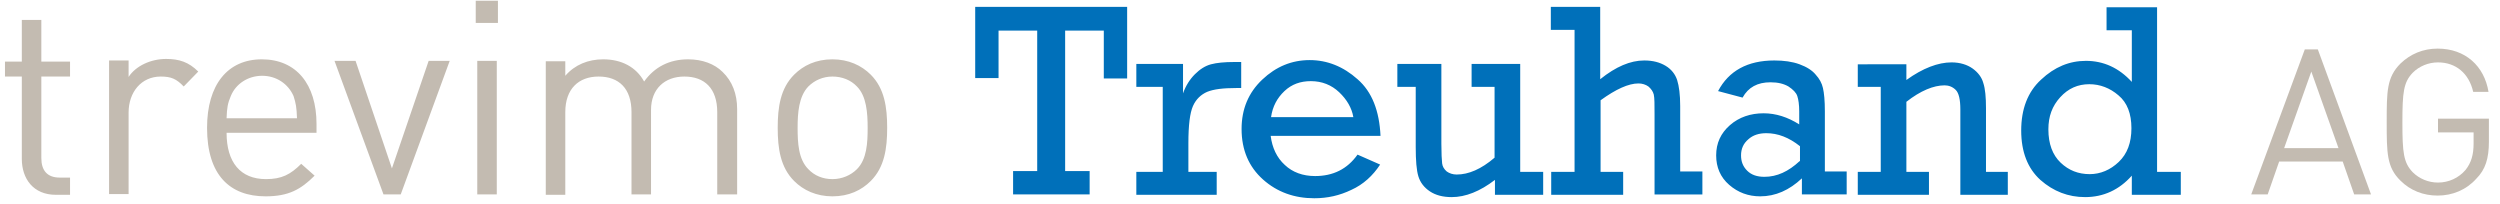 <?xml version="1.0" encoding="UTF-8"?>
<svg xmlns="http://www.w3.org/2000/svg" xmlns:xlink="http://www.w3.org/1999/xlink" version="1.1" id="Ebene_1" x="0px" y="0px" viewBox="0 0 653.2 53.2" style="enable-background:new 0 0 653.2 53.2;" xml:space="preserve">
<style type="text/css">
	.st0{clip-path:url(#SVGID_2_);fill:#C3BBB1;}
	.st1{clip-path:url(#SVGID_2_);fill:#0070BA;}
</style>
<g>
	<defs>
		<rect id="SVGID_1_" x="1.3" y="0.2" width="649" height="51.6"></rect>
	</defs>
	<clipPath id="SVGID_2_">
		<use xlink:href="#SVGID_1_" style="overflow:visible;"></use>
	</clipPath>
	<path class="st0" d="M650.3,37v-6H637v3.6h9.3v2.9c0,2.9-0.6,5-2.1,6.9c-1.8,2.1-4.4,3.3-7.2,3.3c-2.5,0-4.9-1-6.6-2.7   c-2.4-2.5-2.7-5.1-2.7-13c0-7.9,0.3-10.5,2.7-13c1.7-1.7,4.1-2.7,6.6-2.7c4.7,0,8.1,2.9,9.2,7.7h4c-1.1-6.7-6-11.3-13.3-11.3   c-3.8,0-7.1,1.4-9.7,3.9c-3.6,3.6-3.6,7.3-3.6,15.3c0,8,0,11.8,3.6,15.3c2.6,2.6,6,3.9,9.7,3.9c3.9,0,7.5-1.5,10.1-4.4   C649.4,44.3,650.3,41.4,650.3,37 M611,38.7h-14.2l7.1-20L611,38.7z M619.5,50.8l-13.9-37.9h-3.4l-14,37.9h4.3l3-8.6h16.6l3,8.6   H619.5z"></path>
	<path class="st1" d="M538.3,25.4c2.1-2.3,4.6-3.4,7.6-3.4c2.8,0,5.4,1,7.6,2.9c2.3,1.9,3.4,4.8,3.4,8.6c0,3.8-1.1,6.7-3.3,8.8   c-2.2,2.1-4.8,3.2-7.6,3.2c-3,0-5.5-1-7.6-3c-2.1-2-3.2-4.9-3.2-8.7C535.2,30.4,536.2,27.7,538.3,25.4 M563.6,44.9v-43h-13.2v6h6.6   v13.5c-3.4-3.7-7.4-5.5-12-5.5c-4.3,0-8.2,1.6-11.7,4.9c-3.5,3.2-5.2,7.7-5.2,13.3c0,5.6,1.7,9.9,5,12.9c3.4,3,7.3,4.5,11.7,4.5   c4.8,0,8.9-1.9,12.2-5.6v5h12.8v-6H563.6z M485.4,16.7v6h6v22.2h-6v6H504v-6h-5.9V26.6c3.7-2.9,7.1-4.3,10-4.3   c1.1,0,2.1,0.4,2.9,1.2c0.8,0.8,1.2,2.5,1.2,5.1v22.3h12.4v-6h-5.7V28.3c0-2.9-0.2-5.1-0.7-6.6c-0.4-1.5-1.4-2.8-2.8-3.8   c-1.4-1-3.3-1.6-5.5-1.6c-3.5,0-7.5,1.5-11.8,4.6v-4.1H485.4z M470.2,42.1c-2.9,2.7-5.9,4.1-9.2,4.1c-1.9,0-3.4-0.5-4.5-1.6   c-1.1-1.1-1.6-2.4-1.6-4c0-1.7,0.6-3.1,1.9-4.2c1.2-1.1,2.8-1.6,4.7-1.6c3,0,5.9,1.1,8.8,3.4V42.1z M476.8,44.9V29.1   c0-2.8-0.2-4.8-0.5-6.1c-0.3-1.3-0.9-2.4-1.9-3.5c-0.9-1.1-2.3-2-4.2-2.7c-1.9-0.7-4.1-1-6.6-1c-7,0-11.9,2.7-14.7,8l6.4,1.7   c1.5-2.7,3.9-4,7.3-4c2,0,3.5,0.4,4.7,1.1c1.2,0.8,2,1.6,2.3,2.5c0.3,0.9,0.5,2.3,0.5,4v3.4c-3-1.9-6.1-2.9-9.3-2.9   c-3.4,0-6.4,1-8.8,3.1c-2.4,2.1-3.6,4.7-3.6,7.9c0,3.1,1.1,5.7,3.4,7.7c2.3,2,5,3,8.1,3c4,0,7.6-1.6,10.9-4.7v4.2h11.7v-6H476.8z    M405.3,44.9v6h18.8v-6h-5.9V26.2c4-2.9,7.3-4.4,9.9-4.4c1,0,1.9,0.3,2.6,0.8c0.7,0.6,1.2,1.3,1.4,2.1c0.2,0.9,0.2,2.6,0.2,5.2   v20.9h12.5v-6H439V27.7c0-3-0.3-5.2-0.8-6.8c-0.5-1.5-1.5-2.8-3-3.7c-1.5-0.9-3.3-1.4-5.6-1.4c-3.6,0-7.4,1.6-11.5,4.9V1.8h-12.9v6   h6.2v37.1H405.3z M397.2,44.9V16.7h-12.7v6h6v18.5c-3.5,3-6.8,4.4-9.9,4.4c-1,0-1.9-0.3-2.6-0.8c-0.7-0.6-1.1-1.3-1.2-2.1   c-0.1-0.9-0.2-2.6-0.2-5.1V16.7h-11.5v6h4.8v15.7c0,3.5,0.2,6.1,0.7,7.7c0.5,1.6,1.5,2.9,3,3.9c1.5,1,3.4,1.5,5.7,1.5   c3.6,0,7.4-1.5,11.3-4.5v3.9h12.6v-6H397.2z M332.1,30.6c0.4-2.8,1.6-5,3.5-6.8c1.9-1.8,4.2-2.6,6.9-2.6c2.9,0,5.4,1,7.4,2.9   c2,1.9,3.3,4.1,3.7,6.5H332.1z M354.7,20.7c-3.7-3.3-7.9-5-12.5-5c-4.7,0-8.8,1.7-12.4,5.1c-3.6,3.4-5.4,7.7-5.4,12.9   c0,5.5,1.9,9.9,5.6,13.2c3.7,3.3,8.2,4.9,13.4,4.9c3.4,0,6.6-0.7,9.7-2.2c3.1-1.4,5.6-3.7,7.5-6.6l-5.9-2.6   c-2.7,3.8-6.4,5.6-11.1,5.6c-3.2,0-5.9-1-7.9-2.9c-2.1-1.9-3.3-4.5-3.7-7.6h28.7C360.4,29,358.5,24,354.7,20.7 M296.9,44.9v6h21v-6   h-7.4v-7.5c0-4.7,0.4-7.9,1.2-9.7c0.8-1.8,2.1-3,3.7-3.7c1.7-0.7,4.2-1,7.6-1h1.3v-6.8h-1.8c-2.6,0-4.6,0.2-6.1,0.6   c-1.5,0.4-2.9,1.3-4.2,2.6c-1.3,1.3-2.4,3-3.1,5v-7.7h-12.2v6h6.9v22.2H296.9z M264.7,44.7v6.1h20v-6.1h-6.4V8h10.1v12.5h6.1V1.8   h-39.7v18.6h6.1V8H271v36.7H264.7z"></path>
	<path class="st0" d="M226.7,33.4c0,3.9-0.2,8.2-2.8,10.8c-1.6,1.6-3.9,2.6-6.4,2.6c-2.5,0-4.7-0.9-6.3-2.6   c-2.6-2.6-2.8-6.9-2.8-10.8s0.3-8.2,2.8-10.8c1.6-1.6,3.8-2.6,6.3-2.6c2.5,0,4.8,0.9,6.4,2.6C226.4,25.1,226.7,29.5,226.7,33.4    M231.8,33.4c0-5.4-0.7-10.3-4.3-13.9c-2.4-2.4-5.8-4-10-4c-4.3,0-7.6,1.6-10,4c-3.6,3.6-4.3,8.5-4.3,13.9s0.7,10.3,4.3,13.9   c2.4,2.4,5.8,4,10,4c4.3,0,7.6-1.6,10-4C231.1,43.7,231.8,38.8,231.8,33.4 M192.6,50.8V28.5c0-4-1.3-7.3-3.8-9.7   c-2.1-2.1-5.3-3.3-9-3.3c-4.9,0-8.8,2-11.5,5.8c-2.1-3.8-5.9-5.8-10.7-5.8c-3.9,0-7.4,1.4-9.9,4.3v-3.8h-5.1v34.9h5.1V29.3   c0-6.1,3.5-9.3,8.7-9.3c5.3,0,8.6,3.1,8.6,9.3v21.5h5.1V28.7c0-5.5,3.6-8.7,8.7-8.7c5.3,0,8.6,3.1,8.6,9.3v21.5H192.6z M129.8,15.9   h-5.1v34.9h5.1V15.9z M130.1,0.2h-5.8v5.8h5.8V0.2z M117.5,15.9h-5.5l-9.6,28.1l-9.5-28.1h-5.5l12.8,34.9h4.5L117.5,15.9z    M77.6,30.9H59.2c0.1-2.8,0.3-3.9,1.1-5.8c1.3-3.2,4.5-5.3,8.2-5.3c3.7,0,6.8,2.1,8.2,5.3C77.3,27,77.5,28,77.6,30.9 M82.7,34.7   v-2.3c0-10.4-5.3-16.9-14.3-16.9c-8.9,0-14.3,6.6-14.3,17.9c0,12.4,6,17.9,15.3,17.9c6,0,9.2-1.8,12.8-5.4l-3.5-3.1   c-2.8,2.8-5.1,4-9.2,4c-6.7,0-10.3-4.4-10.3-12.1H82.7z M51.8,18.7c-2.5-2.5-5-3.3-8.4-3.3c-4,0-7.9,1.8-9.8,4.7v-4.3h-5.1v34.9   h5.1V29.4c0-5.3,3.3-9.4,8.4-9.4c2.7,0,4.1,0.6,6,2.6L51.8,18.7z M18.3,50.8v-4.4h-2.7c-3.3,0-4.8-1.9-4.8-5.1V20h7.5v-3.9h-7.5   V5.2H5.7v10.9H1.3V20h4.4v21.5c0,5.2,3,9.4,8.9,9.4H18.3z"></path>
</g>
</svg>
